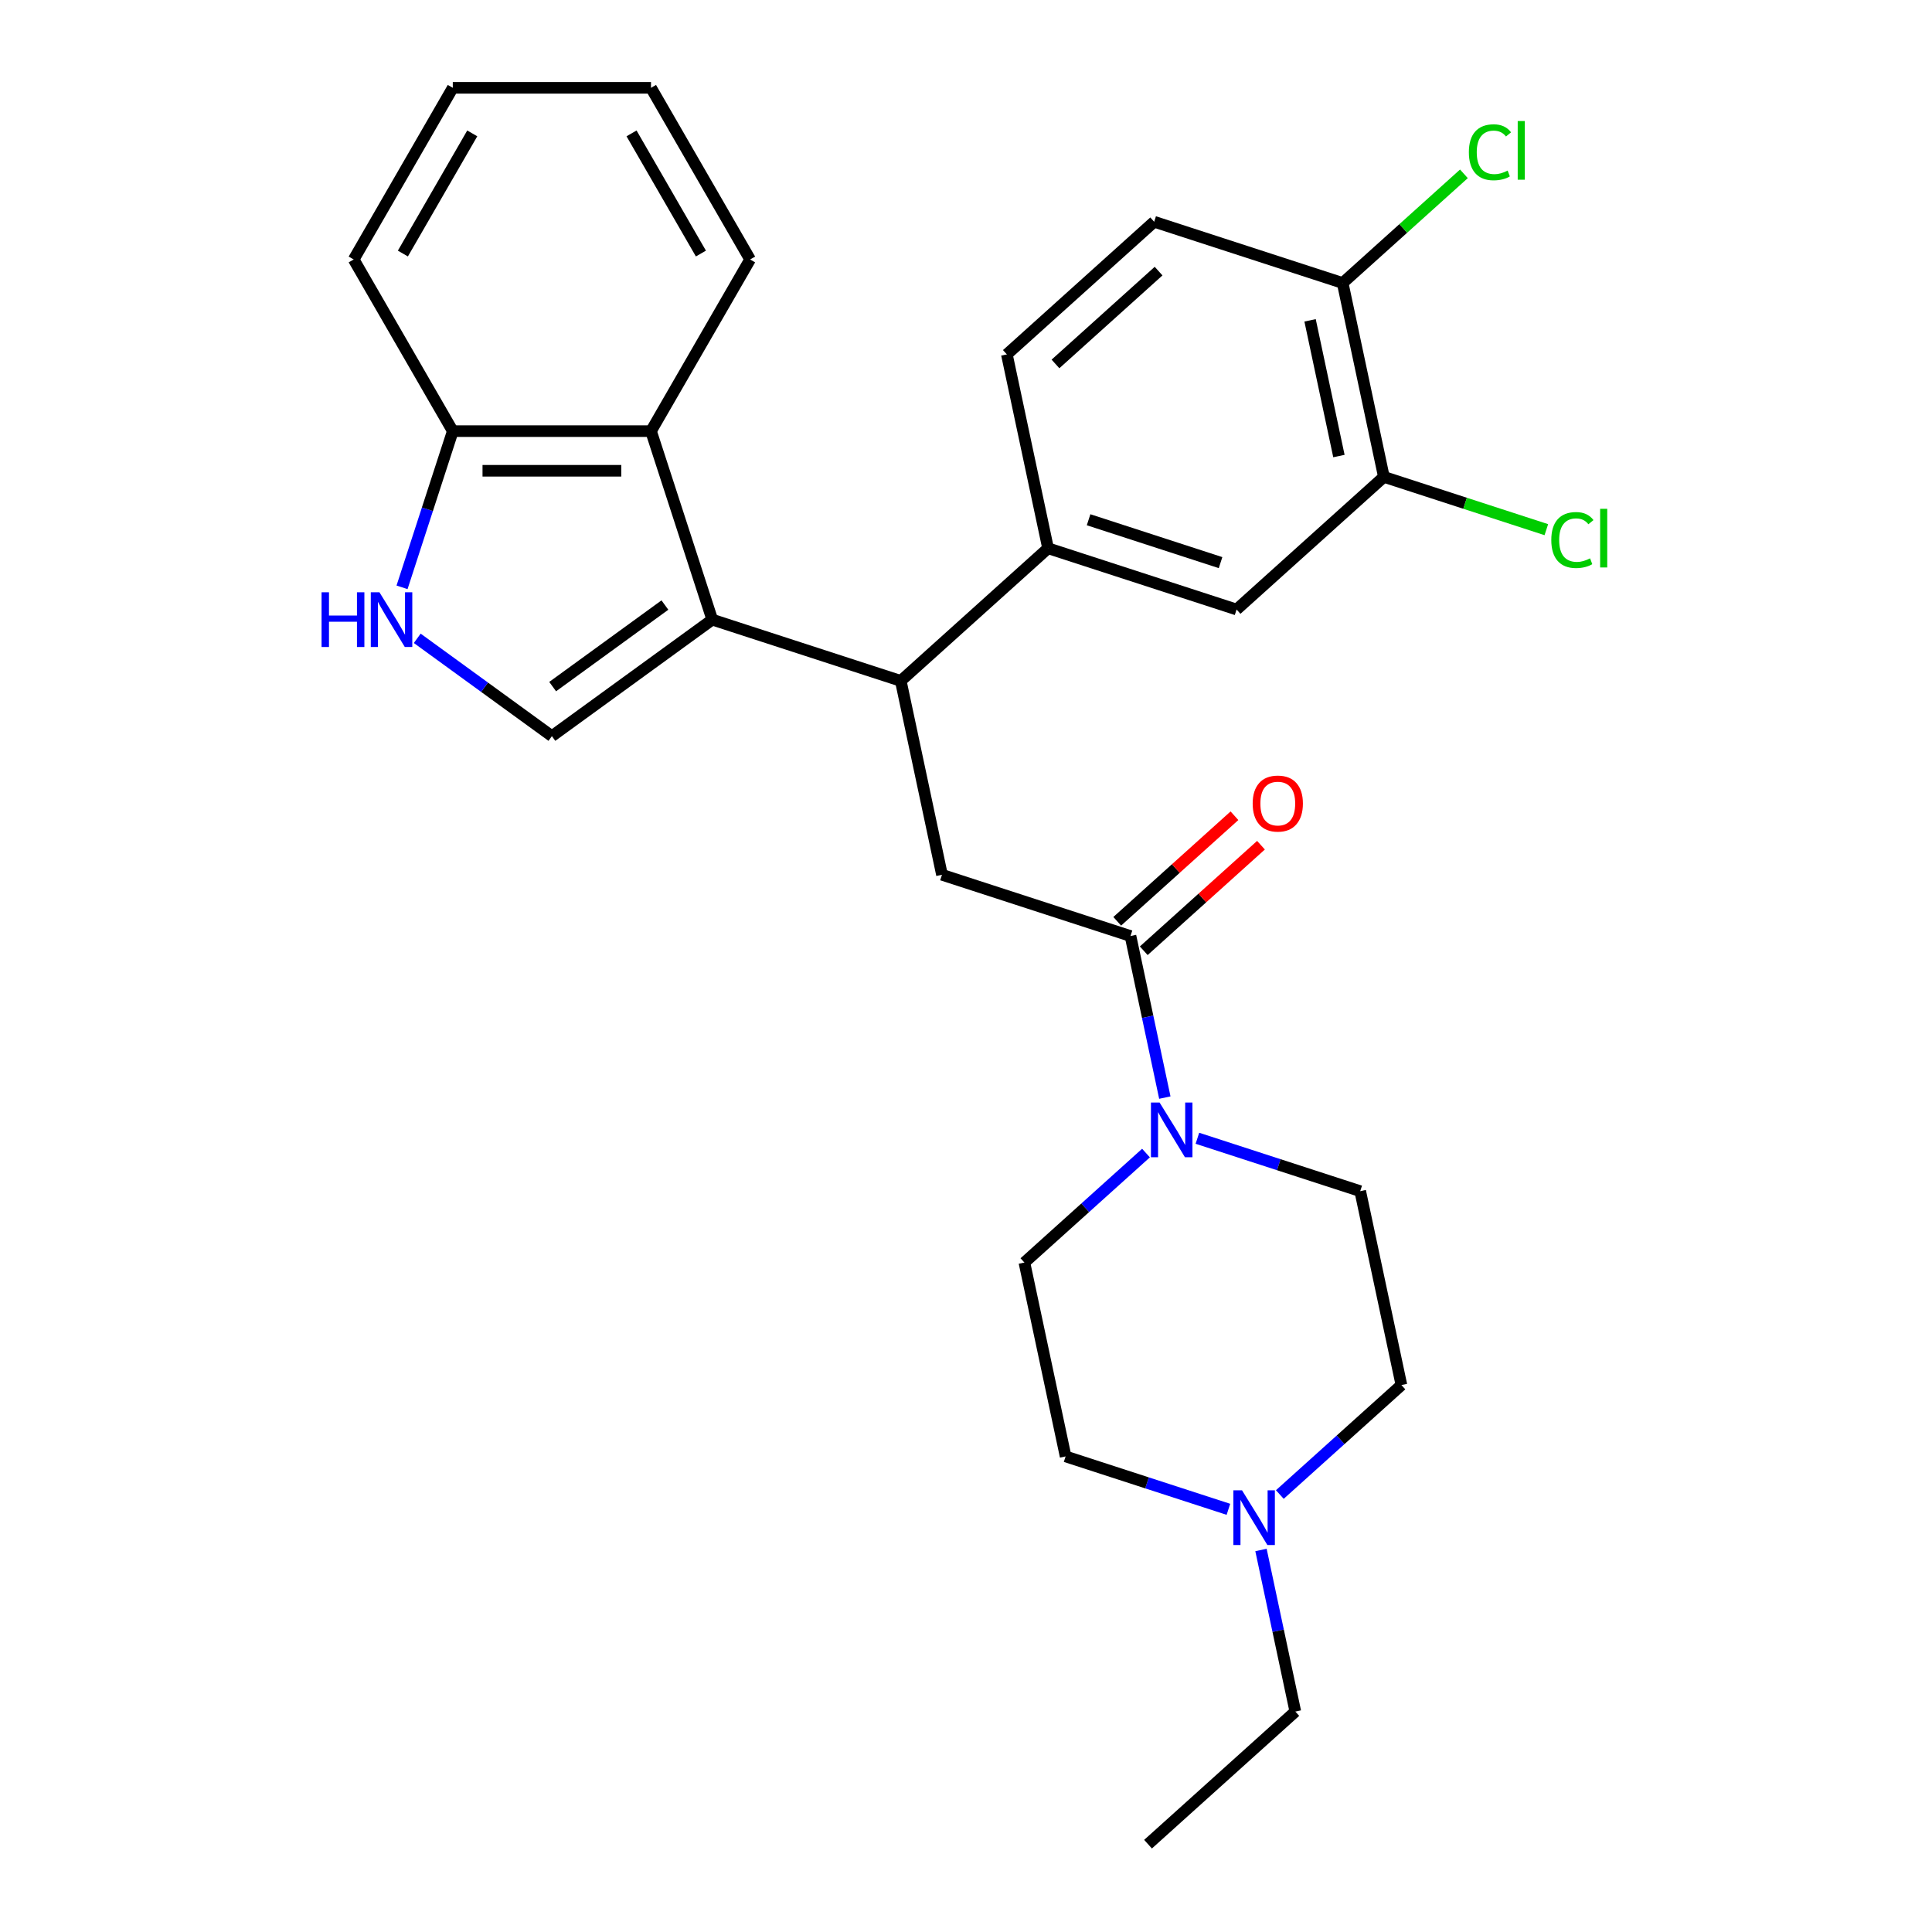 <?xml version='1.0' encoding='iso-8859-1'?>
<svg version='1.1' baseProfile='full'
              xmlns='http://www.w3.org/2000/svg'
                      xmlns:rdkit='http://www.rdkit.org/xml'
                      xmlns:xlink='http://www.w3.org/1999/xlink'
                  xml:space='preserve'
width='1000px' height='1000px' viewBox='0 0 1000 1000'>
<!-- END OF HEADER -->
<rect style='opacity:1.0;fill:#FFFFFF;stroke:none' width='1000' height='1000' x='0' y='0'> </rect>
<path class='bond-0' d='M 368.662,320.727 L 466.235,352.43' style='fill:none;fill-rule:evenodd;stroke:#000000;stroke-width:6px;stroke-linecap:butt;stroke-linejoin:miter;stroke-opacity:1' />
<path class='bond-1' d='M 368.662,320.727 L 285.661,381.03' style='fill:none;fill-rule:evenodd;stroke:#000000;stroke-width:6px;stroke-linecap:butt;stroke-linejoin:miter;stroke-opacity:1' />
<path class='bond-1' d='M 344.151,313.172 L 286.051,355.384' style='fill:none;fill-rule:evenodd;stroke:#000000;stroke-width:6px;stroke-linecap:butt;stroke-linejoin:miter;stroke-opacity:1' />
<path class='bond-2' d='M 368.662,320.727 L 336.959,223.153' style='fill:none;fill-rule:evenodd;stroke:#000000;stroke-width:6px;stroke-linecap:butt;stroke-linejoin:miter;stroke-opacity:1' />
<path class='bond-3' d='M 466.235,352.43 L 487.566,452.783' style='fill:none;fill-rule:evenodd;stroke:#000000;stroke-width:6px;stroke-linecap:butt;stroke-linejoin:miter;stroke-opacity:1' />
<path class='bond-4' d='M 466.235,352.43 L 542.478,283.781' style='fill:none;fill-rule:evenodd;stroke:#000000;stroke-width:6px;stroke-linecap:butt;stroke-linejoin:miter;stroke-opacity:1' />
<path class='bond-5' d='M 285.661,381.03 L 250.813,355.712' style='fill:none;fill-rule:evenodd;stroke:#000000;stroke-width:6px;stroke-linecap:butt;stroke-linejoin:miter;stroke-opacity:1' />
<path class='bond-5' d='M 250.813,355.712 L 215.965,330.393' style='fill:none;fill-rule:evenodd;stroke:#0000FF;stroke-width:6px;stroke-linecap:butt;stroke-linejoin:miter;stroke-opacity:1' />
<path class='bond-6' d='M 585.139,484.486 L 487.566,452.783' style='fill:none;fill-rule:evenodd;stroke:#000000;stroke-width:6px;stroke-linecap:butt;stroke-linejoin:miter;stroke-opacity:1' />
<path class='bond-7' d='M 585.139,484.486 L 594.027,526.3' style='fill:none;fill-rule:evenodd;stroke:#000000;stroke-width:6px;stroke-linecap:butt;stroke-linejoin:miter;stroke-opacity:1' />
<path class='bond-7' d='M 594.027,526.3 L 602.915,568.114' style='fill:none;fill-rule:evenodd;stroke:#0000FF;stroke-width:6px;stroke-linecap:butt;stroke-linejoin:miter;stroke-opacity:1' />
<path class='bond-8' d='M 592.004,492.11 L 622.343,464.793' style='fill:none;fill-rule:evenodd;stroke:#000000;stroke-width:6px;stroke-linecap:butt;stroke-linejoin:miter;stroke-opacity:1' />
<path class='bond-8' d='M 622.343,464.793 L 652.682,437.476' style='fill:none;fill-rule:evenodd;stroke:#FF0000;stroke-width:6px;stroke-linecap:butt;stroke-linejoin:miter;stroke-opacity:1' />
<path class='bond-8' d='M 578.274,476.862 L 608.613,449.545' style='fill:none;fill-rule:evenodd;stroke:#000000;stroke-width:6px;stroke-linecap:butt;stroke-linejoin:miter;stroke-opacity:1' />
<path class='bond-8' d='M 608.613,449.545 L 638.952,422.227' style='fill:none;fill-rule:evenodd;stroke:#FF0000;stroke-width:6px;stroke-linecap:butt;stroke-linejoin:miter;stroke-opacity:1' />
<path class='bond-9' d='M 619.774,589.162 L 661.909,602.852' style='fill:none;fill-rule:evenodd;stroke:#0000FF;stroke-width:6px;stroke-linecap:butt;stroke-linejoin:miter;stroke-opacity:1' />
<path class='bond-9' d='M 661.909,602.852 L 704.043,616.542' style='fill:none;fill-rule:evenodd;stroke:#000000;stroke-width:6px;stroke-linecap:butt;stroke-linejoin:miter;stroke-opacity:1' />
<path class='bond-10' d='M 593.165,596.818 L 561.696,625.153' style='fill:none;fill-rule:evenodd;stroke:#0000FF;stroke-width:6px;stroke-linecap:butt;stroke-linejoin:miter;stroke-opacity:1' />
<path class='bond-10' d='M 561.696,625.153 L 530.227,653.488' style='fill:none;fill-rule:evenodd;stroke:#000000;stroke-width:6px;stroke-linecap:butt;stroke-linejoin:miter;stroke-opacity:1' />
<path class='bond-11' d='M 208.095,304.002 L 221.229,263.578' style='fill:none;fill-rule:evenodd;stroke:#0000FF;stroke-width:6px;stroke-linecap:butt;stroke-linejoin:miter;stroke-opacity:1' />
<path class='bond-11' d='M 221.229,263.578 L 234.364,223.153' style='fill:none;fill-rule:evenodd;stroke:#000000;stroke-width:6px;stroke-linecap:butt;stroke-linejoin:miter;stroke-opacity:1' />
<path class='bond-12' d='M 336.959,223.153 L 234.364,223.153' style='fill:none;fill-rule:evenodd;stroke:#000000;stroke-width:6px;stroke-linecap:butt;stroke-linejoin:miter;stroke-opacity:1' />
<path class='bond-12' d='M 321.569,243.672 L 249.753,243.672' style='fill:none;fill-rule:evenodd;stroke:#000000;stroke-width:6px;stroke-linecap:butt;stroke-linejoin:miter;stroke-opacity:1' />
<path class='bond-13' d='M 336.959,223.153 L 388.256,134.304' style='fill:none;fill-rule:evenodd;stroke:#000000;stroke-width:6px;stroke-linecap:butt;stroke-linejoin:miter;stroke-opacity:1' />
<path class='bond-14' d='M 542.478,283.781 L 640.051,315.484' style='fill:none;fill-rule:evenodd;stroke:#000000;stroke-width:6px;stroke-linecap:butt;stroke-linejoin:miter;stroke-opacity:1' />
<path class='bond-14' d='M 563.454,269.022 L 631.756,291.214' style='fill:none;fill-rule:evenodd;stroke:#000000;stroke-width:6px;stroke-linecap:butt;stroke-linejoin:miter;stroke-opacity:1' />
<path class='bond-15' d='M 542.478,283.781 L 521.147,183.428' style='fill:none;fill-rule:evenodd;stroke:#000000;stroke-width:6px;stroke-linecap:butt;stroke-linejoin:miter;stroke-opacity:1' />
<path class='bond-16' d='M 640.051,315.484 L 716.293,246.835' style='fill:none;fill-rule:evenodd;stroke:#000000;stroke-width:6px;stroke-linecap:butt;stroke-linejoin:miter;stroke-opacity:1' />
<path class='bond-17' d='M 234.364,223.153 L 183.067,134.304' style='fill:none;fill-rule:evenodd;stroke:#000000;stroke-width:6px;stroke-linecap:butt;stroke-linejoin:miter;stroke-opacity:1' />
<path class='bond-18' d='M 635.826,781.221 L 593.692,767.531' style='fill:none;fill-rule:evenodd;stroke:#0000FF;stroke-width:6px;stroke-linecap:butt;stroke-linejoin:miter;stroke-opacity:1' />
<path class='bond-18' d='M 593.692,767.531 L 551.558,753.84' style='fill:none;fill-rule:evenodd;stroke:#000000;stroke-width:6px;stroke-linecap:butt;stroke-linejoin:miter;stroke-opacity:1' />
<path class='bond-19' d='M 652.686,802.269 L 661.574,844.082' style='fill:none;fill-rule:evenodd;stroke:#0000FF;stroke-width:6px;stroke-linecap:butt;stroke-linejoin:miter;stroke-opacity:1' />
<path class='bond-19' d='M 661.574,844.082 L 670.461,885.896' style='fill:none;fill-rule:evenodd;stroke:#000000;stroke-width:6px;stroke-linecap:butt;stroke-linejoin:miter;stroke-opacity:1' />
<path class='bond-20' d='M 662.436,773.564 L 693.904,745.229' style='fill:none;fill-rule:evenodd;stroke:#0000FF;stroke-width:6px;stroke-linecap:butt;stroke-linejoin:miter;stroke-opacity:1' />
<path class='bond-20' d='M 693.904,745.229 L 725.373,716.895' style='fill:none;fill-rule:evenodd;stroke:#000000;stroke-width:6px;stroke-linecap:butt;stroke-linejoin:miter;stroke-opacity:1' />
<path class='bond-21' d='M 716.293,246.835 L 758.338,260.496' style='fill:none;fill-rule:evenodd;stroke:#000000;stroke-width:6px;stroke-linecap:butt;stroke-linejoin:miter;stroke-opacity:1' />
<path class='bond-21' d='M 758.338,260.496 L 800.382,274.157' style='fill:none;fill-rule:evenodd;stroke:#00CC00;stroke-width:6px;stroke-linecap:butt;stroke-linejoin:miter;stroke-opacity:1' />
<path class='bond-22' d='M 716.293,246.835 L 694.963,146.483' style='fill:none;fill-rule:evenodd;stroke:#000000;stroke-width:6px;stroke-linecap:butt;stroke-linejoin:miter;stroke-opacity:1' />
<path class='bond-22' d='M 693.023,236.048 L 678.092,165.802' style='fill:none;fill-rule:evenodd;stroke:#000000;stroke-width:6px;stroke-linecap:butt;stroke-linejoin:miter;stroke-opacity:1' />
<path class='bond-23' d='M 694.963,146.483 L 597.39,114.779' style='fill:none;fill-rule:evenodd;stroke:#000000;stroke-width:6px;stroke-linecap:butt;stroke-linejoin:miter;stroke-opacity:1' />
<path class='bond-24' d='M 694.963,146.483 L 726.342,118.229' style='fill:none;fill-rule:evenodd;stroke:#000000;stroke-width:6px;stroke-linecap:butt;stroke-linejoin:miter;stroke-opacity:1' />
<path class='bond-24' d='M 726.342,118.229 L 757.721,89.975' style='fill:none;fill-rule:evenodd;stroke:#00CC00;stroke-width:6px;stroke-linecap:butt;stroke-linejoin:miter;stroke-opacity:1' />
<path class='bond-25' d='M 704.043,616.542 L 725.373,716.895' style='fill:none;fill-rule:evenodd;stroke:#000000;stroke-width:6px;stroke-linecap:butt;stroke-linejoin:miter;stroke-opacity:1' />
<path class='bond-26' d='M 530.227,653.488 L 551.558,753.84' style='fill:none;fill-rule:evenodd;stroke:#000000;stroke-width:6px;stroke-linecap:butt;stroke-linejoin:miter;stroke-opacity:1' />
<path class='bond-27' d='M 521.147,183.428 L 597.39,114.779' style='fill:none;fill-rule:evenodd;stroke:#000000;stroke-width:6px;stroke-linecap:butt;stroke-linejoin:miter;stroke-opacity:1' />
<path class='bond-27' d='M 546.313,188.38 L 599.683,140.325' style='fill:none;fill-rule:evenodd;stroke:#000000;stroke-width:6px;stroke-linecap:butt;stroke-linejoin:miter;stroke-opacity:1' />
<path class='bond-28' d='M 388.256,134.304 L 336.959,45.455' style='fill:none;fill-rule:evenodd;stroke:#000000;stroke-width:6px;stroke-linecap:butt;stroke-linejoin:miter;stroke-opacity:1' />
<path class='bond-28' d='M 362.791,131.236 L 326.883,69.041' style='fill:none;fill-rule:evenodd;stroke:#000000;stroke-width:6px;stroke-linecap:butt;stroke-linejoin:miter;stroke-opacity:1' />
<path class='bond-29' d='M 670.461,885.896 L 594.219,954.545' style='fill:none;fill-rule:evenodd;stroke:#000000;stroke-width:6px;stroke-linecap:butt;stroke-linejoin:miter;stroke-opacity:1' />
<path class='bond-30' d='M 183.067,134.304 L 234.364,45.455' style='fill:none;fill-rule:evenodd;stroke:#000000;stroke-width:6px;stroke-linecap:butt;stroke-linejoin:miter;stroke-opacity:1' />
<path class='bond-30' d='M 208.531,131.236 L 244.439,69.041' style='fill:none;fill-rule:evenodd;stroke:#000000;stroke-width:6px;stroke-linecap:butt;stroke-linejoin:miter;stroke-opacity:1' />
<path class='bond-31' d='M 336.959,45.455 L 234.364,45.455' style='fill:none;fill-rule:evenodd;stroke:#000000;stroke-width:6px;stroke-linecap:butt;stroke-linejoin:miter;stroke-opacity:1' />
<path  class='atom-4' d='M 600.21 570.679
L 609.49 585.679
Q 610.41 587.159, 611.89 589.839
Q 613.37 592.519, 613.45 592.679
L 613.45 570.679
L 617.21 570.679
L 617.21 598.999
L 613.33 598.999
L 603.37 582.599
Q 602.21 580.679, 600.97 578.479
Q 599.77 576.279, 599.41 575.599
L 599.41 598.999
L 595.73 598.999
L 595.73 570.679
L 600.21 570.679
' fill='#0000FF'/>
<path  class='atom-5' d='M 166.441 306.567
L 170.281 306.567
L 170.281 318.607
L 184.761 318.607
L 184.761 306.567
L 188.601 306.567
L 188.601 334.887
L 184.761 334.887
L 184.761 321.807
L 170.281 321.807
L 170.281 334.887
L 166.441 334.887
L 166.441 306.567
' fill='#0000FF'/>
<path  class='atom-5' d='M 196.401 306.567
L 205.681 321.567
Q 206.601 323.047, 208.081 325.727
Q 209.561 328.407, 209.641 328.567
L 209.641 306.567
L 213.401 306.567
L 213.401 334.887
L 209.521 334.887
L 199.561 318.487
Q 198.401 316.567, 197.161 314.367
Q 195.961 312.167, 195.601 311.487
L 195.601 334.887
L 191.921 334.887
L 191.921 306.567
L 196.401 306.567
' fill='#0000FF'/>
<path  class='atom-11' d='M 642.871 771.384
L 652.151 786.384
Q 653.071 787.864, 654.551 790.544
Q 656.031 793.224, 656.111 793.384
L 656.111 771.384
L 659.871 771.384
L 659.871 799.704
L 655.991 799.704
L 646.031 783.304
Q 644.871 781.384, 643.631 779.184
Q 642.431 776.984, 642.071 776.304
L 642.071 799.704
L 638.391 799.704
L 638.391 771.384
L 642.871 771.384
' fill='#0000FF'/>
<path  class='atom-14' d='M 648.382 415.917
Q 648.382 409.117, 651.742 405.317
Q 655.102 401.517, 661.382 401.517
Q 667.662 401.517, 671.022 405.317
Q 674.382 409.117, 674.382 415.917
Q 674.382 422.797, 670.982 426.717
Q 667.582 430.597, 661.382 430.597
Q 655.142 430.597, 651.742 426.717
Q 648.382 422.837, 648.382 415.917
M 661.382 427.397
Q 665.702 427.397, 668.022 424.517
Q 670.382 421.597, 670.382 415.917
Q 670.382 410.357, 668.022 407.557
Q 665.702 404.717, 661.382 404.717
Q 657.062 404.717, 654.702 407.517
Q 652.382 410.317, 652.382 415.917
Q 652.382 421.637, 654.702 424.517
Q 657.062 427.397, 661.382 427.397
' fill='#FF0000'/>
<path  class='atom-21' d='M 802.947 279.519
Q 802.947 272.479, 806.227 268.799
Q 809.547 265.079, 815.827 265.079
Q 821.667 265.079, 824.787 269.199
L 822.147 271.359
Q 819.867 268.359, 815.827 268.359
Q 811.547 268.359, 809.267 271.239
Q 807.027 274.079, 807.027 279.519
Q 807.027 285.119, 809.347 287.999
Q 811.707 290.879, 816.267 290.879
Q 819.387 290.879, 823.027 288.999
L 824.147 291.999
Q 822.667 292.959, 820.427 293.519
Q 818.187 294.079, 815.707 294.079
Q 809.547 294.079, 806.227 290.319
Q 802.947 286.559, 802.947 279.519
' fill='#00CC00'/>
<path  class='atom-21' d='M 828.227 263.359
L 831.907 263.359
L 831.907 293.719
L 828.227 293.719
L 828.227 263.359
' fill='#00CC00'/>
<path  class='atom-22' d='M 760.285 78.814
Q 760.285 71.774, 763.565 68.094
Q 766.885 64.374, 773.165 64.374
Q 779.005 64.374, 782.125 68.494
L 779.485 70.654
Q 777.205 67.654, 773.165 67.654
Q 768.885 67.654, 766.605 70.534
Q 764.365 73.374, 764.365 78.814
Q 764.365 84.414, 766.685 87.294
Q 769.045 90.174, 773.605 90.174
Q 776.725 90.174, 780.365 88.294
L 781.485 91.294
Q 780.005 92.254, 777.765 92.814
Q 775.525 93.374, 773.045 93.374
Q 766.885 93.374, 763.565 89.614
Q 760.285 85.854, 760.285 78.814
' fill='#00CC00'/>
<path  class='atom-22' d='M 785.565 62.654
L 789.245 62.654
L 789.245 93.014
L 785.565 93.014
L 785.565 62.654
' fill='#00CC00'/>
</svg>
